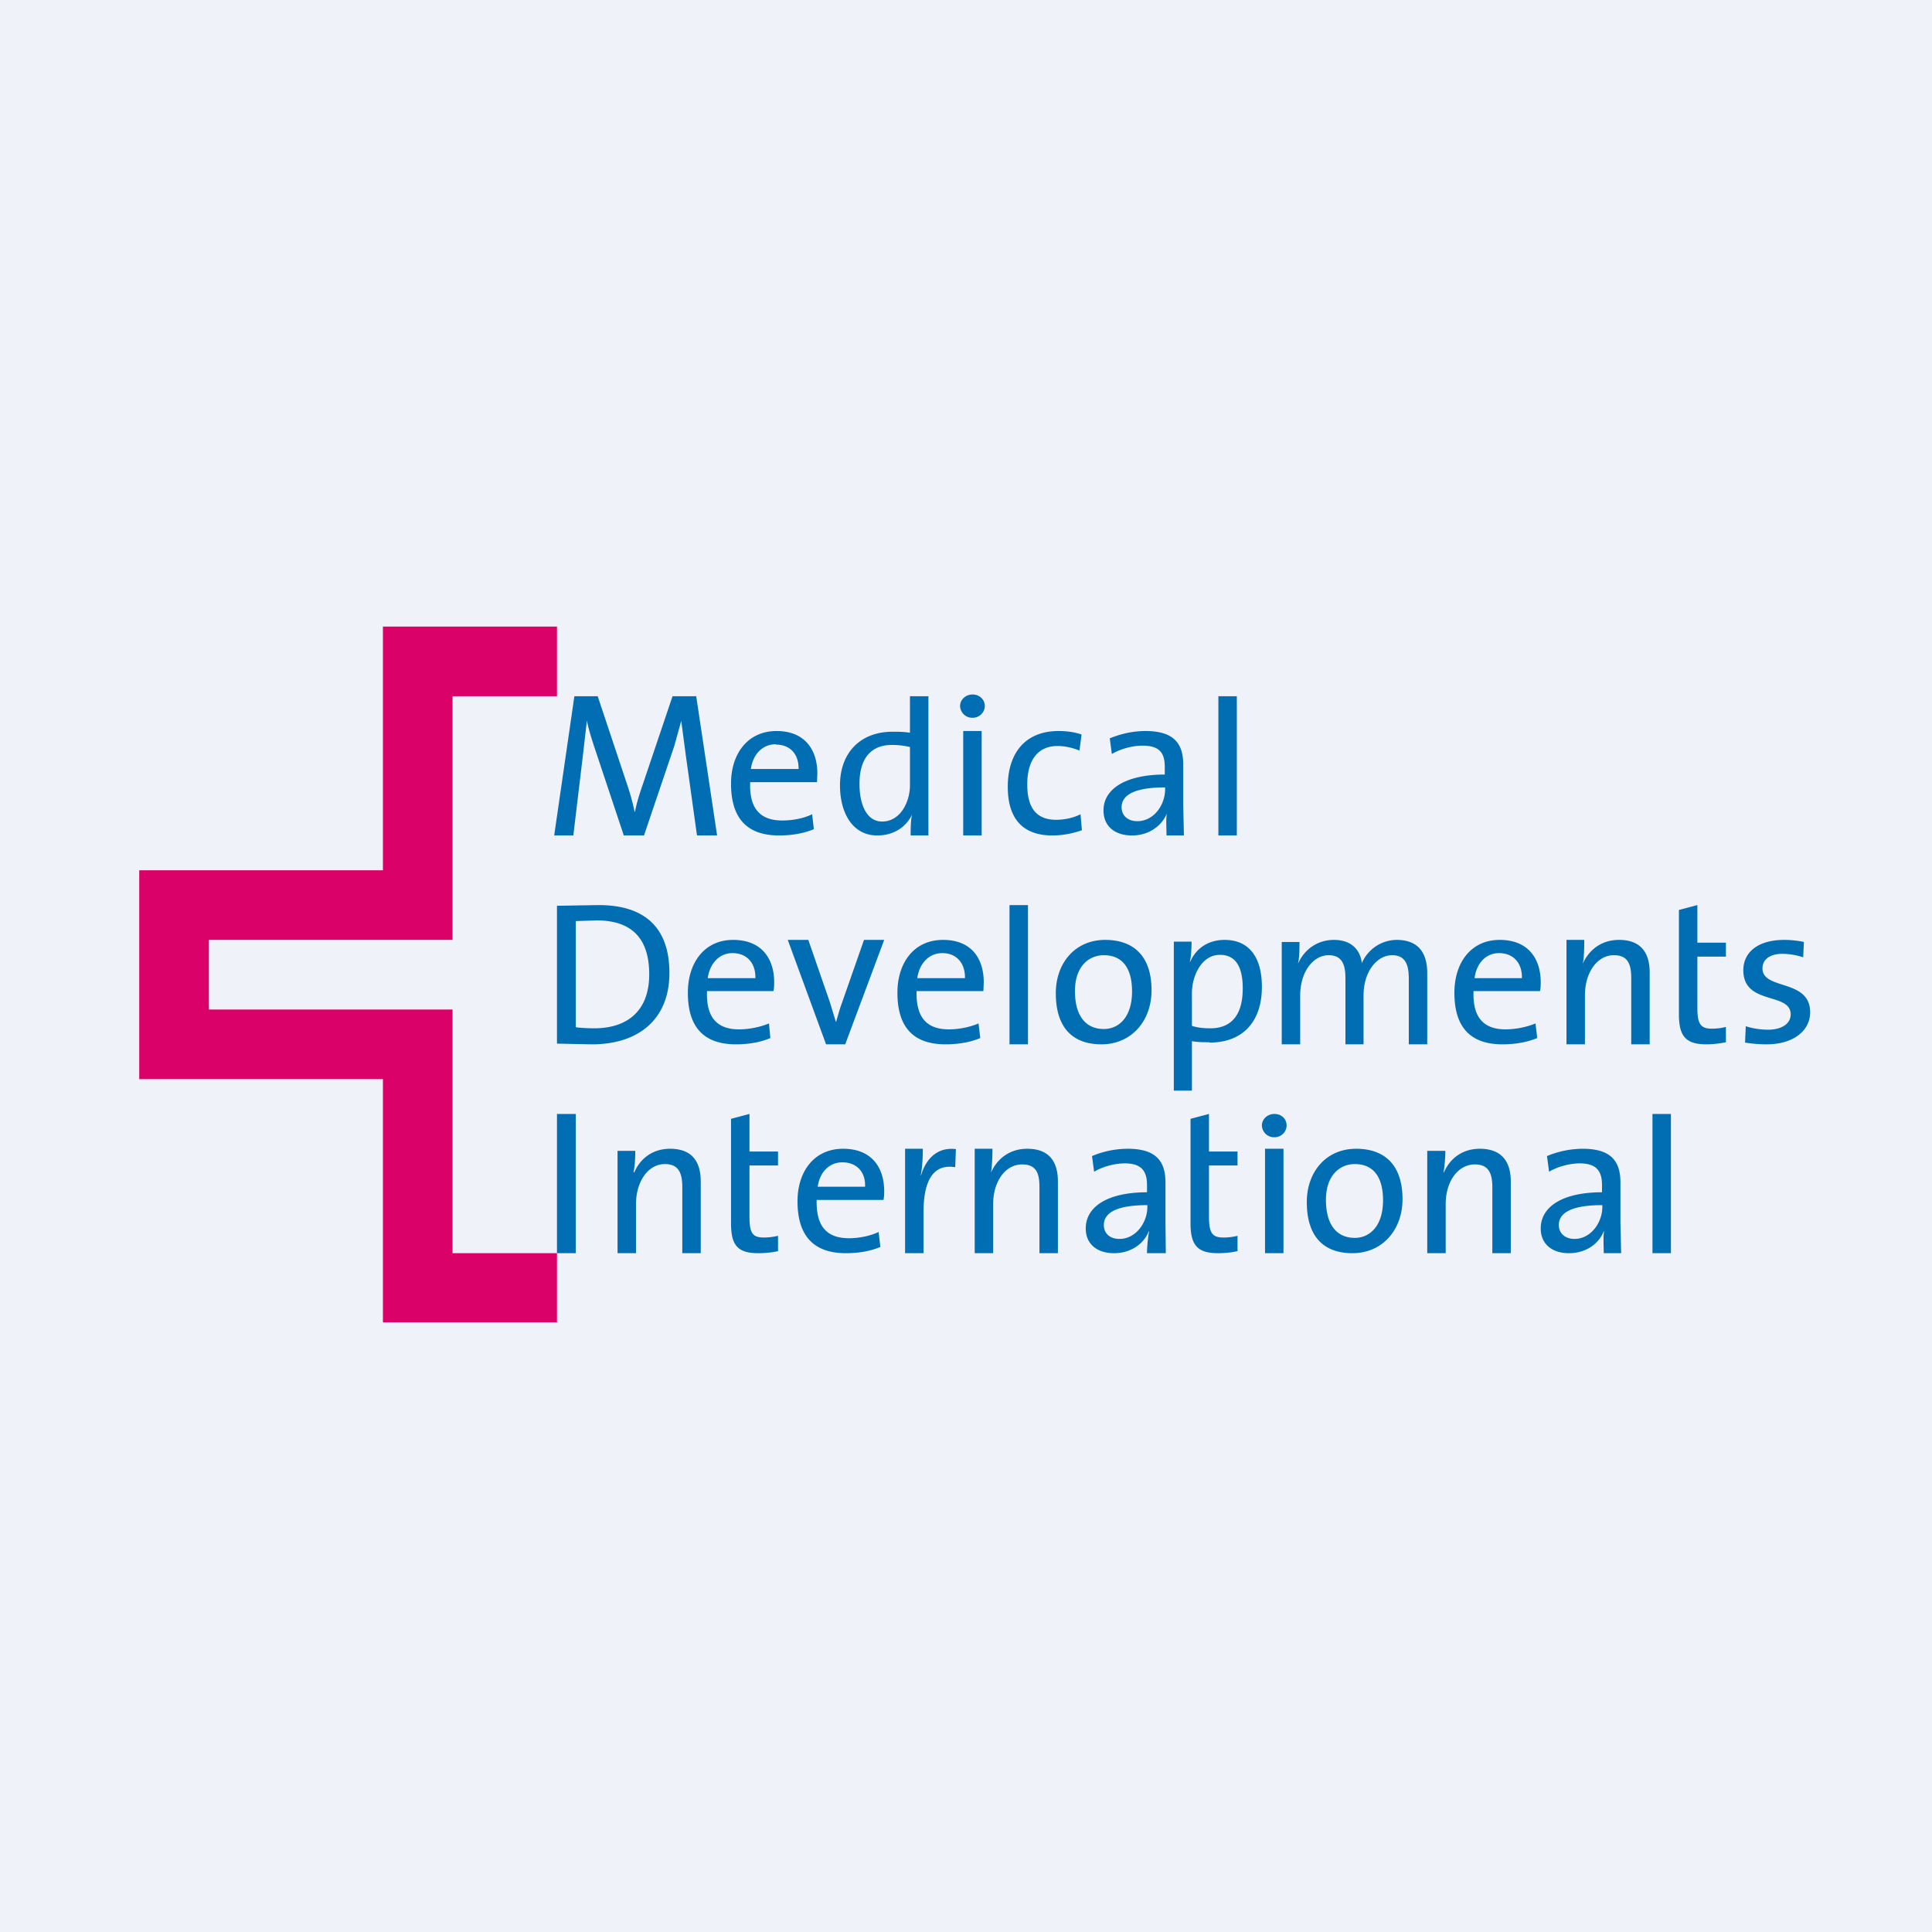 <?xml version="1.0" encoding="UTF-8"?>
<!-- generated by Finnhub -->
<svg viewBox="0 0 55.5 55.5" xmlns="http://www.w3.org/2000/svg">
<path d="M 0,0 H 55.5 V 55.5 H 0 Z" fill="rgb(239, 242, 248)"/>
<path d="M 20.02,23.985 L 19.7,21.69 L 19.57,20.71 L 19.37,21.43 L 18.5,24 H 17.92 L 17.12,21.6 C 17.02,21.3 16.91,20.97 16.86,20.7 L 16.74,21.74 L 16.47,24 H 15.92 L 16.5,20 H 17.17 L 18.01,22.52 C 18.11,22.81 18.18,23.08 18.23,23.32 H 18.24 C 18.3,23.03 18.36,22.84 18.46,22.55 L 19.32,20 H 20 L 20.6,24 H 20.03 Z M 23.47,22.47 H 21.55 C 21.52,23.24 21.85,23.57 22.47,23.57 C 22.77,23.57 23.09,23.51 23.33,23.39 L 23.38,23.82 C 23.09,23.94 22.75,24 22.38,24 C 21.48,24 21,23.53 21,22.51 C 21,21.65 21.48,21 22.31,21 C 23.13,21 23.48,21.55 23.48,22.22 L 23.47,22.47 Z M 22.29,21.38 C 21.9,21.38 21.63,21.67 21.57,22.09 H 22.94 C 22.95,21.67 22.7,21.39 22.29,21.39 Z M 26.16,24 C 26.16,23.85 26.16,23.56 26.2,23.4 C 26.03,23.76 25.67,24 25.2,24 C 24.49,24 24.13,23.35 24.13,22.56 C 24.13,21.62 24.72,21.02 25.64,21.02 C 25.8,21.02 25.96,21.02 26.14,21.05 V 20 H 26.67 V 24 H 26.16 Z M 26.14,21.46 A 2.15,2.15 0 0,0 25.62,21.4 C 25.06,21.4 24.69,21.74 24.69,22.52 C 24.69,23.1 24.89,23.6 25.34,23.6 C 25.87,23.6 26.14,23.03 26.14,22.56 V 21.46 Z M 27.94,20.62 A 0.35,0.35 0 0,1 27.58,20.28 C 27.58,20.1 27.74,19.95 27.94,19.95 C 28.13,19.95 28.29,20.09 28.29,20.28 S 28.13,20.62 27.94,20.62 Z M 27.67,21 H 28.2 V 24 H 27.67 V 21 Z M 30.23,24 C 29.53,24 28.95,23.67 28.95,22.6 C 28.95,21.66 29.43,21 30.41,21 C 30.64,21 30.87,21.03 31.07,21.1 L 31.01,21.56 C 30.83,21.49 30.61,21.43 30.38,21.43 C 29.79,21.43 29.51,21.87 29.51,22.53 C 29.51,23.1 29.69,23.55 30.34,23.55 C 30.59,23.55 30.85,23.49 31.04,23.39 L 31.08,23.85 C 30.88,23.92 30.58,24 30.23,24 Z M 33.51,24 C 33.51,23.8 33.49,23.53 33.52,23.37 C 33.37,23.73 33,24 32.52,24 C 32.03,24 31.7,23.74 31.7,23.28 C 31.7,22.65 32.36,22.25 33.46,22.25 V 22.03 C 33.46,21.63 33.31,21.42 32.82,21.42 C 32.54,21.42 32.19,21.51 31.94,21.66 L 31.88,21.21 C 32.17,21.09 32.52,21 32.91,21 C 33.75,21 33.99,21.39 33.99,21.96 V 23.12 L 34.01,24 H 33.51 Z M 33.46,22.62 C 32.44,22.62 32.22,22.92 32.22,23.19 C 32.22,23.43 32.4,23.59 32.67,23.59 C 33.15,23.59 33.47,23.12 33.47,22.67 V 22.62 Z M 35.53,20 H 35 V 24 H 35.53 V 20 Z M 17,30 L 16,29.98 V 26.02 L 17.2,26 C 18.47,26 19.23,26.6 19.23,27.95 C 19.23,29.31 18.31,30 17.01,30 Z M 17.14,26.44 L 16.54,26.46 V 29.51 C 16.69,29.53 16.91,29.54 17.07,29.54 C 18,29.54 18.65,29.06 18.65,27.99 C 18.65,26.98 18.17,26.44 17.14,26.44 Z M 22.22,28.47 H 20.31 C 20.28,29.24 20.61,29.57 21.23,29.57 C 21.53,29.57 21.85,29.5 22.09,29.4 L 22.13,29.82 C 21.85,29.94 21.51,30 21.14,30 C 20.24,30 19.76,29.53 19.76,28.52 C 19.76,27.65 20.24,27 21.06,27 C 21.89,27 22.24,27.55 22.24,28.22 C 22.24,28.29 22.24,28.37 22.22,28.47 Z M 21.04,27.38 C 20.66,27.38 20.39,27.68 20.33,28.1 H 21.7 C 21.71,27.67 21.46,27.38 21.04,27.38 Z M 24.28,30 H 23.73 L 22.63,27 H 23.22 L 23.84,28.79 L 24.01,29.35 H 24.02 C 24.07,29.18 24.12,28.99 24.19,28.8 L 24.82,27 H 25.4 L 24.28,30 Z M 28.25,28.47 H 26.33 C 26.31,29.24 26.63,29.57 27.26,29.57 C 27.56,29.57 27.88,29.5 28.11,29.4 L 28.16,29.82 C 27.88,29.94 27.53,30 27.16,30 C 26.26,30 25.78,29.53 25.78,28.52 C 25.78,27.65 26.26,27 27.09,27 C 27.92,27 28.26,27.55 28.26,28.22 L 28.25,28.47 Z M 27.07,27.38 C 26.68,27.38 26.41,27.68 26.35,28.1 H 27.72 C 27.73,27.67 27.48,27.38 27.07,27.38 Z M 29.53,26 H 29 V 30 H 29.53 V 26 Z M 31.64,30 C 30.84,30 30.33,29.55 30.33,28.53 C 30.33,27.68 30.87,27 31.75,27 C 32.5,27 33.08,27.4 33.08,28.45 C 33.08,29.32 32.51,30 31.64,30 Z M 31.71,27.44 C 31.28,27.44 30.88,27.76 30.88,28.47 C 30.88,29.17 31.18,29.56 31.71,29.56 C 32.14,29.56 32.52,29.22 32.52,28.48 C 32.52,27.82 32.25,27.44 31.71,27.44 Z M 34.74,29.94 C 34.56,29.94 34.42,29.94 34.24,29.91 V 31.33 H 33.72 V 27.05 H 34.23 C 34.23,27.21 34.22,27.47 34.18,27.63 H 34.19 C 34.36,27.24 34.71,27 35.18,27 C 35.86,27 36.25,27.47 36.25,28.35 C 36.25,29.36 35.69,29.95 34.75,29.95 Z M 35.04,27.43 C 34.52,27.43 34.24,28.03 34.24,28.53 V 29.47 C 34.4,29.52 34.56,29.54 34.77,29.54 C 35.33,29.54 35.7,29.21 35.7,28.39 C 35.7,27.78 35.5,27.43 35.05,27.43 Z M 40.47,30 V 28.11 C 40.47,27.71 40.37,27.44 39.99,27.44 C 39.57,27.44 39.17,27.89 39.17,28.6 V 30 H 38.65 V 28.1 C 38.65,27.74 38.57,27.44 38.17,27.44 C 37.72,27.44 37.35,27.92 37.35,28.6 V 30 H 36.82 V 27.06 H 37.33 C 37.33,27.23 37.33,27.5 37.29,27.67 V 27.68 C 37.47,27.27 37.85,27 38.32,27 C 38.94,27 39.1,27.43 39.12,27.67 A 1.1,1.1 0 0,1 40.12,27 C 40.68,27 41,27.3 41,27.96 V 30 H 40.47 Z M 44.24,28.47 H 42.33 C 42.3,29.24 42.63,29.57 43.25,29.57 C 43.55,29.57 43.87,29.5 44.11,29.4 L 44.16,29.82 C 43.87,29.94 43.53,30 43.16,30 C 42.26,30 41.78,29.53 41.78,28.52 C 41.78,27.65 42.26,27 43.08,27 C 43.91,27 44.26,27.55 44.26,28.22 C 44.26,28.29 44.26,28.37 44.24,28.47 Z M 43.06,27.38 C 42.68,27.38 42.41,27.68 42.36,28.1 H 43.72 C 43.73,27.67 43.48,27.38 43.06,27.38 Z M 46.86,30 V 28.1 C 46.86,27.69 46.76,27.44 46.36,27.44 C 45.88,27.44 45.53,27.94 45.53,28.59 V 30 H 45 V 27 H 45.51 C 45.51,27.17 45.51,27.5 45.47,27.67 V 27.68 C 45.65,27.28 46.01,27 46.51,27 C 47.18,27 47.39,27.42 47.39,27.94 V 30 H 46.86 Z M 49.02,30 C 48.42,30 48.23,29.76 48.23,29.14 V 26.14 L 48.76,26 V 27.08 H 49.58 V 27.48 H 48.76 V 28.95 C 48.76,29.43 48.86,29.55 49.18,29.55 C 49.32,29.55 49.47,29.53 49.58,29.5 V 29.94 A 2.9,2.9 0 0,1 49.02,30 Z M 50.75,30 C 50.53,30 50.31,29.98 50.13,29.95 L 50.15,29.48 C 50.33,29.54 50.57,29.58 50.79,29.58 C 51.18,29.58 51.44,29.41 51.44,29.14 C 51.44,28.49 50.08,28.89 50.08,27.87 C 50.08,27.37 50.48,27 51.26,27 C 51.43,27 51.64,27.02 51.82,27.06 L 51.8,27.5 A 2,2 0 0,0 51.21,27.4 C 50.83,27.4 50.63,27.57 50.63,27.82 C 50.63,28.45 52,28.11 52,29.08 C 52,29.6 51.53,30 50.75,30 Z M 16.54,32 H 16 V 36 H 16.54 V 32 Z M 19.6,36 V 34.1 C 19.6,33.69 19.49,33.44 19.1,33.44 C 18.62,33.44 18.27,33.94 18.27,34.59 V 36 H 17.74 V 33.06 H 18.25 C 18.25,33.23 18.24,33.5 18.2,33.67 L 18.22,33.68 C 18.39,33.28 18.75,33 19.25,33 C 19.92,33 20.13,33.42 20.13,33.94 V 36 H 19.6 Z M 21.78,36 C 21.18,36 21,35.76 21,35.14 V 32.14 L 21.53,32 V 33.08 H 22.35 V 33.48 H 21.53 V 34.95 C 21.53,35.43 21.62,35.55 21.95,35.55 C 22.08,35.55 22.23,35.53 22.35,35.5 V 35.94 C 22.19,35.98 21.97,36 21.78,36 Z M 25.38,34.47 H 23.46 C 23.44,35.24 23.76,35.57 24.39,35.57 C 24.69,35.57 25.01,35.5 25.24,35.39 L 25.29,35.82 C 25.01,35.94 24.67,36 24.3,36 C 23.4,36 22.91,35.53 22.91,34.51 C 22.91,33.65 23.39,33 24.22,33 C 25.05,33 25.4,33.55 25.4,34.22 C 25.4,34.29 25.4,34.37 25.38,34.47 Z M 24.2,33.39 C 23.82,33.39 23.55,33.67 23.49,34.09 H 24.85 C 24.87,33.67 24.61,33.39 24.2,33.39 Z M 27.44,33.53 C 26.83,33.43 26.53,33.88 26.53,34.82 V 36 H 26 V 33 H 26.51 C 26.51,33.18 26.5,33.52 26.45,33.76 H 26.46 C 26.58,33.35 26.88,32.94 27.46,33.01 L 27.44,33.53 Z M 29.86,36 V 34.1 C 29.86,33.69 29.76,33.45 29.36,33.45 C 28.88,33.45 28.53,33.94 28.53,34.59 V 36 H 28 V 33 H 28.51 C 28.51,33.17 28.5,33.5 28.47,33.67 V 33.68 C 28.65,33.28 29.01,33 29.51,33 C 30.18,33 30.39,33.42 30.39,33.94 V 36 H 29.86 Z M 32.95,36 C 32.95,35.8 32.98,35.53 33.01,35.37 H 33 C 32.86,35.73 32.49,36 32,36 C 31.52,36 31.19,35.74 31.19,35.29 C 31.19,34.65 31.84,34.25 32.95,34.25 V 34.04 C 32.95,33.64 32.79,33.42 32.31,33.42 C 32.03,33.42 31.68,33.51 31.43,33.66 L 31.37,33.21 C 31.65,33.09 32.01,33 32.4,33 C 33.24,33 33.48,33.39 33.48,33.97 V 35.12 L 33.49,36 H 32.95 Z M 32.95,34.62 C 31.93,34.62 31.71,34.92 31.71,35.19 C 31.71,35.43 31.88,35.59 32.16,35.59 C 32.63,35.59 32.96,35.12 32.96,34.67 V 34.62 Z M 34.99,36 C 34.39,36 34.2,35.76 34.2,35.14 V 32.14 L 34.73,32 V 33.08 H 35.55 V 33.48 H 34.73 V 34.95 C 34.73,35.43 34.83,35.55 35.15,35.55 C 35.29,35.55 35.44,35.53 35.55,35.5 V 35.94 C 35.39,35.98 35.18,36 34.99,36 Z M 36.6,32.67 A 0.35,0.35 0 0,1 36.25,32.33 C 36.25,32.15 36.41,32 36.61,32 C 36.81,32 36.96,32.14 36.96,32.33 S 36.8,32.67 36.61,32.67 Z M 36.34,33 H 36.87 V 36 H 36.34 V 33 Z M 38.85,36 C 38.05,36 37.54,35.55 37.54,34.53 C 37.54,33.68 38.08,33 38.96,33 C 39.71,33 40.29,33.4 40.29,34.45 C 40.29,35.32 39.72,36 38.85,36 Z M 38.92,33.44 C 38.49,33.44 38.09,33.76 38.09,34.47 C 38.09,35.17 38.39,35.56 38.92,35.56 C 39.35,35.56 39.73,35.22 39.73,34.48 C 39.73,33.82 39.46,33.44 38.92,33.44 Z M 42.87,36 V 34.1 C 42.87,33.69 42.75,33.45 42.37,33.45 C 41.88,33.45 41.53,33.94 41.53,34.59 V 36 H 41 V 33.06 H 41.52 C 41.52,33.23 41.5,33.5 41.47,33.67 L 41.48,33.68 C 41.65,33.28 42.01,33 42.51,33 C 43.18,33 43.4,33.42 43.4,33.94 V 36 H 42.87 Z M 46.07,36 C 46.07,35.8 46.05,35.53 46.08,35.37 H 46.07 C 45.93,35.73 45.56,36 45.07,36 C 44.59,36 44.26,35.74 44.26,35.29 C 44.26,34.65 44.91,34.25 46.02,34.25 V 34.04 C 46.02,33.64 45.86,33.42 45.38,33.42 C 45.1,33.42 44.75,33.51 44.5,33.66 L 44.44,33.21 A 2.7,2.7 0 0,1 45.47,33 C 46.31,33 46.55,33.39 46.55,33.97 V 35.12 L 46.57,36 H 46.07 Z M 46.02,34.62 C 45,34.62 44.78,34.92 44.78,35.19 C 44.78,35.43 44.96,35.59 45.23,35.59 C 45.7,35.59 46.03,35.12 46.03,34.67 V 34.62 Z M 48,32 H 47.47 V 36 H 48 V 32 Z" fill="rgb(1, 110, 180)"/>
<path d="M 15.99,37.985 H 11 V 31 H 4 V 25 H 11 V 18 H 16 V 20 H 13 V 27 H 6 V 29 H 13 V 36 H 16 V 38 Z" fill="rgb(218, 1, 105)"/>
</svg>
